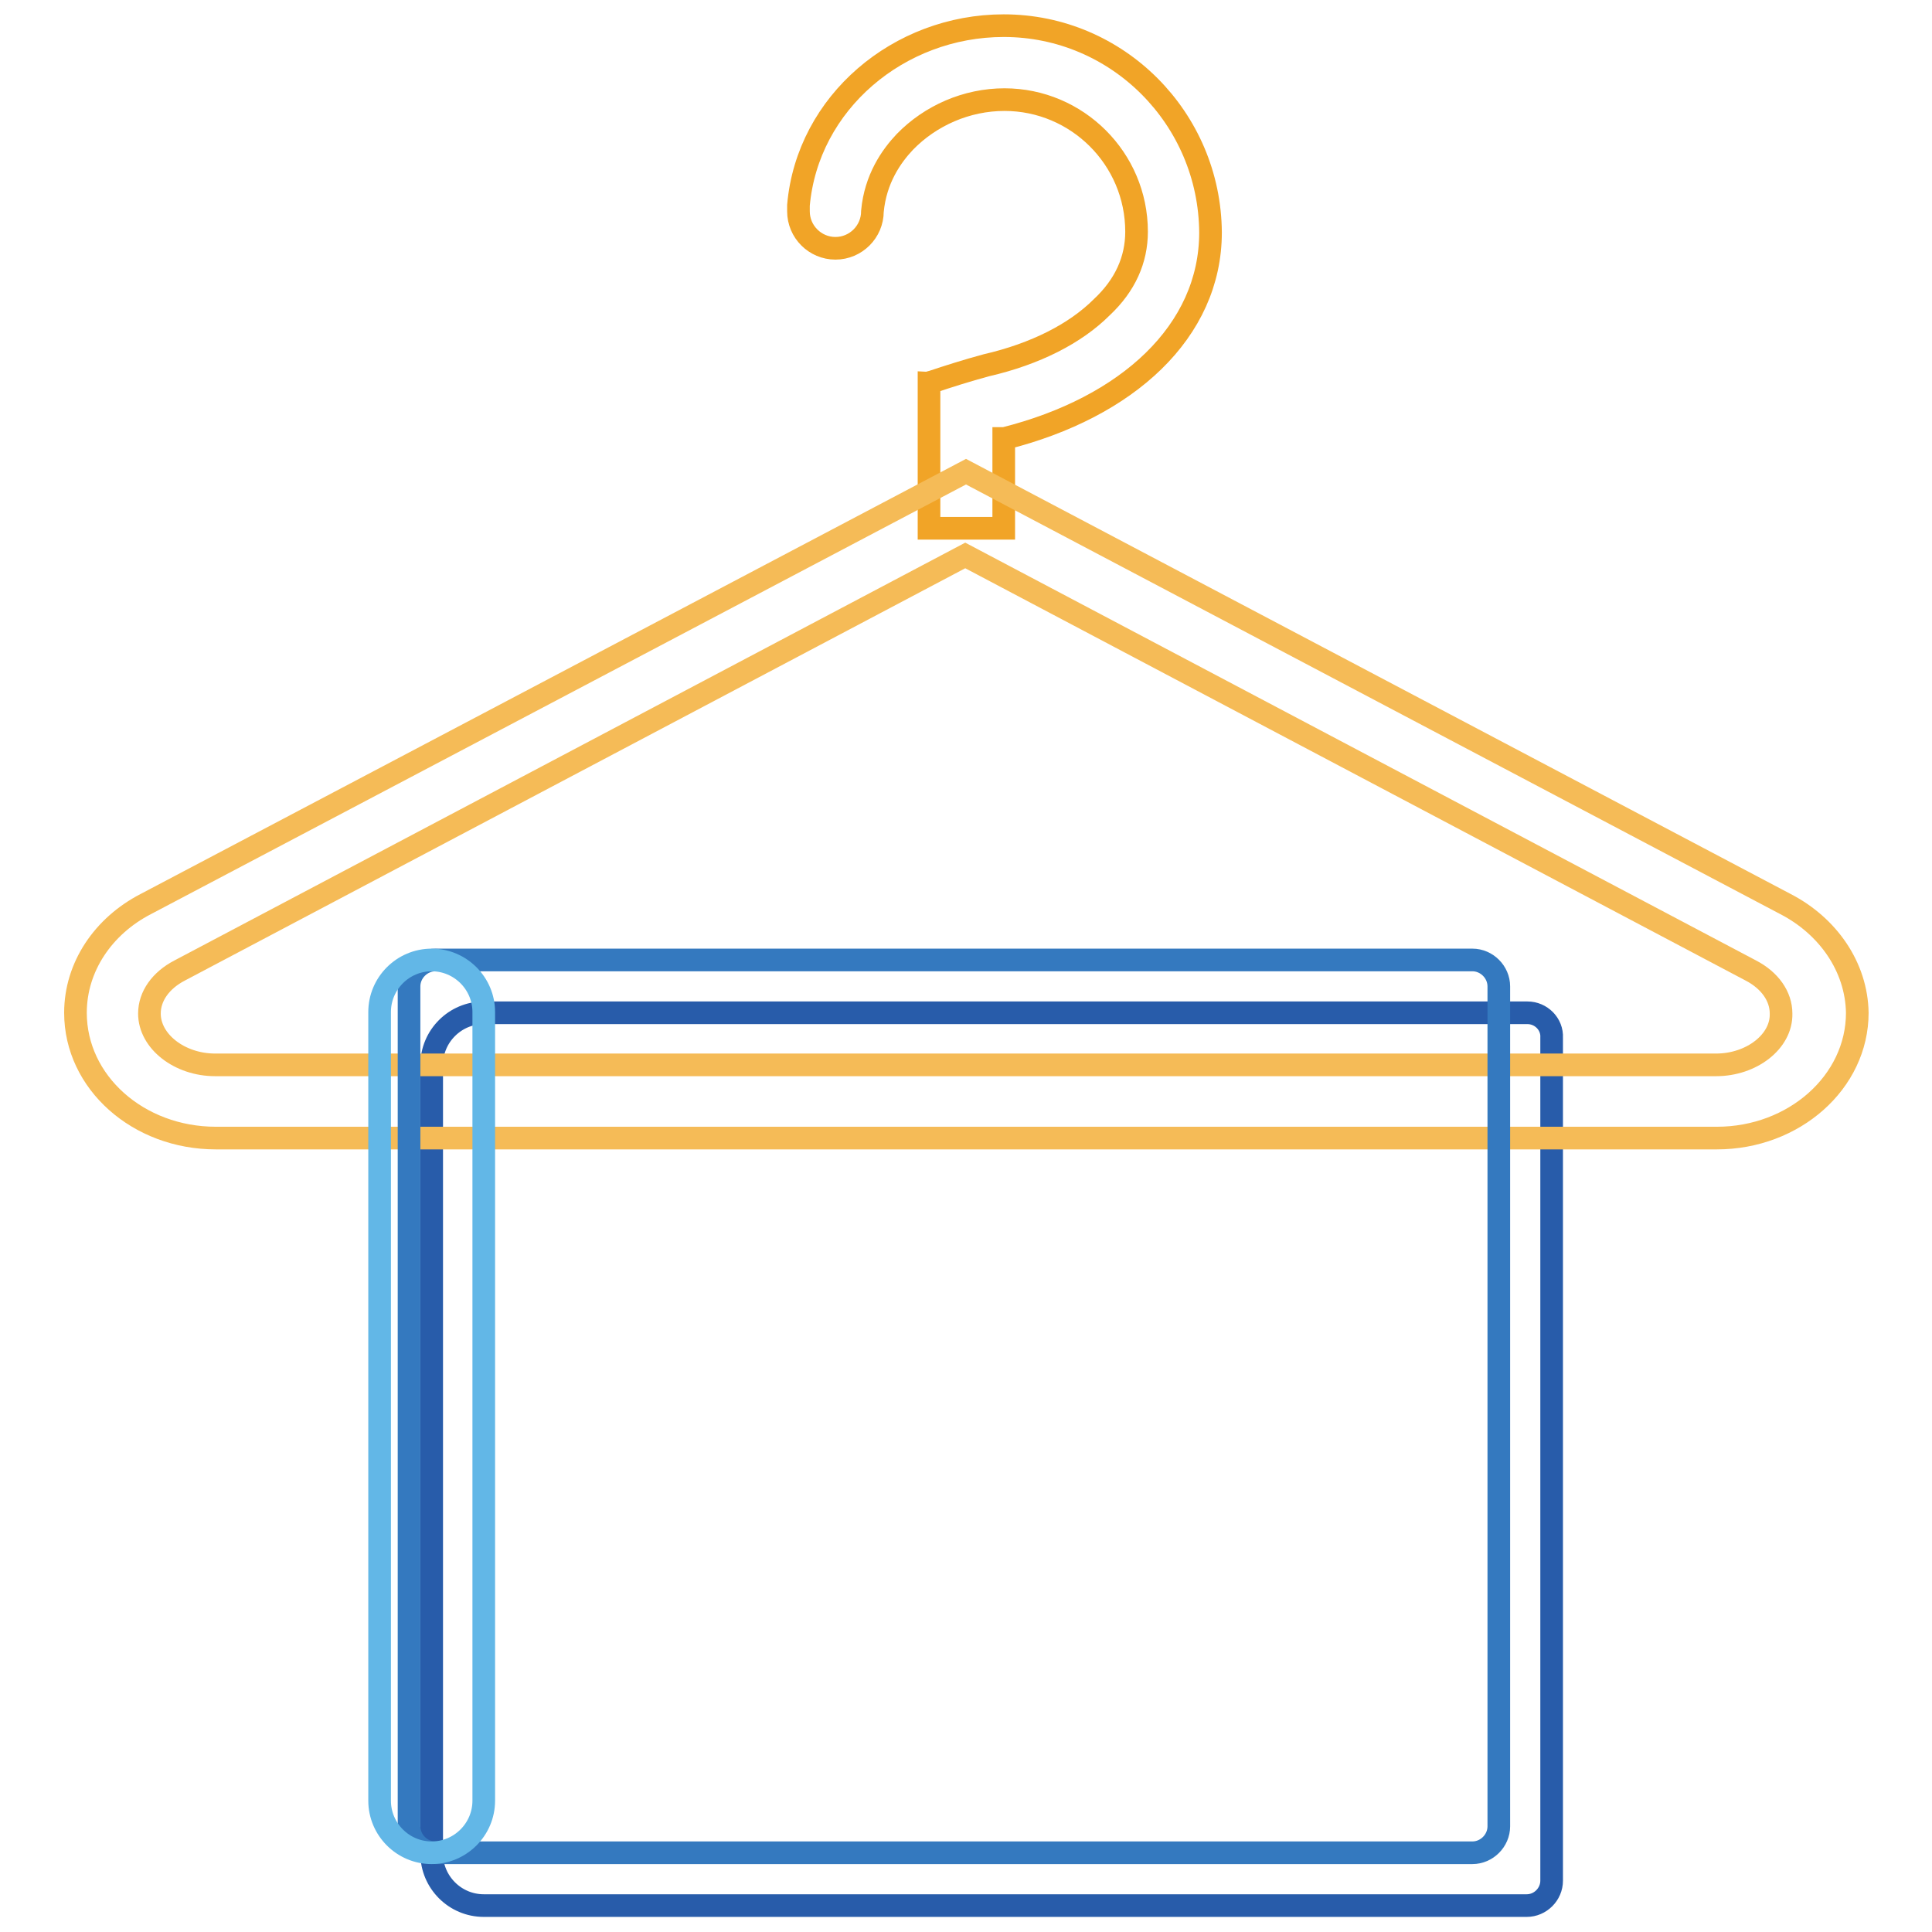 <?xml version="1.0" encoding="utf-8"?>
<!-- Svg Vector Icons : http://www.onlinewebfonts.com/icon -->
<!DOCTYPE svg PUBLIC "-//W3C//DTD SVG 1.1//EN" "http://www.w3.org/Graphics/SVG/1.1/DTD/svg11.dtd">
<svg version="1.1" xmlns="http://www.w3.org/2000/svg" xmlns:xlink="http://www.w3.org/1999/xlink" x="0px" y="0px" viewBox="0 0 256 256" enable-background="new 0 0 256 256" xml:space="preserve">
<g> <path stroke-width="3" fill-opacity="0" stroke="#285caa"  d="M202.4,134.2H64.5c-0.1,0-0.1,0-0.2,0c-0.1,0-0.1,0-0.2,0c-3.8,0-6.9,3.1-6.9,6.9v104.5 c0,3.8,3.1,6.9,6.9,6.9c0.1,0,0.1,0,0.2,0s0.1,0,0.2,0h137.8c1.8,0,3.3-1.5,3.3-3.3V137.5C205.7,135.7,204.2,134.2,202.4,134.2 L202.4,134.2z"/> <path stroke-width="3" fill-opacity="0" stroke="#f1a427"  d="M133,3.4c-13.9,0-26,10.2-27.2,23.8c0,0.2,0,0.4,0,0.6V28c0,2.7,2.2,4.9,4.9,4.9s4.9-2.2,4.9-4.9 c0.4-4.3,2.5-7.3,4.3-9.2c3.4-3.5,8.2-5.6,13.2-5.6c9.6,0,17.5,7.8,17.5,17.5c0,3.7-1.5,7.1-4.6,10c-3.5,3.5-8.8,6.2-15.3,7.7 c-2.6,0.7-5.1,1.5-7.2,2.2c-0.1,0-0.3,0.1-0.4,0.1V70h9.9V58.1c0,0,0.1,0,0.1,0c16.3-4.1,27.3-14.2,27.3-27.3 C160.3,15.7,148.1,3.4,133,3.4z"/> <path stroke-width="3" fill-opacity="0" stroke="#f5bb57"  d="M236.6,119.8L128,62.5L19.3,119.8c-5.6,2.9-9.3,8.3-9.3,14.4c0,9.2,8.3,16.6,18.6,16.6h198.9 c10.2,0,18.6-7.4,18.6-16.6C246,128.1,242.2,122.7,236.6,119.8L236.6,119.8z M227.4,141.1H28.5c-4.7,0-8.7-3.1-8.7-6.8 c0-2.3,1.5-4.4,4-5.7l0,0l0,0l104.1-55l104.1,55l0,0l0,0c2.5,1.3,4,3.4,4,5.7C236.1,138,232.1,141.1,227.4,141.1L227.4,141.1z"/> <path stroke-width="3" fill-opacity="0" stroke="#3479bf"  d="M195.1,245.5H57.7c-1.9,0-3.5-1.6-3.5-3.5V130.7c0-1.9,1.6-3.5,3.5-3.5h137.4c1.9,0,3.5,1.6,3.5,3.5V242 C198.6,243.9,197,245.5,195.1,245.5z"/> <path stroke-width="3" fill-opacity="0" stroke="#62b7e7"  d="M57.2,245.5c-3.8,0-6.9-3.1-6.9-6.9V134.1c0-3.8,3.1-6.9,6.9-6.9c3.8,0,6.9,3.1,6.9,6.9v104.5 C64.1,242.4,61,245.5,57.2,245.5z"/></g>
</svg>